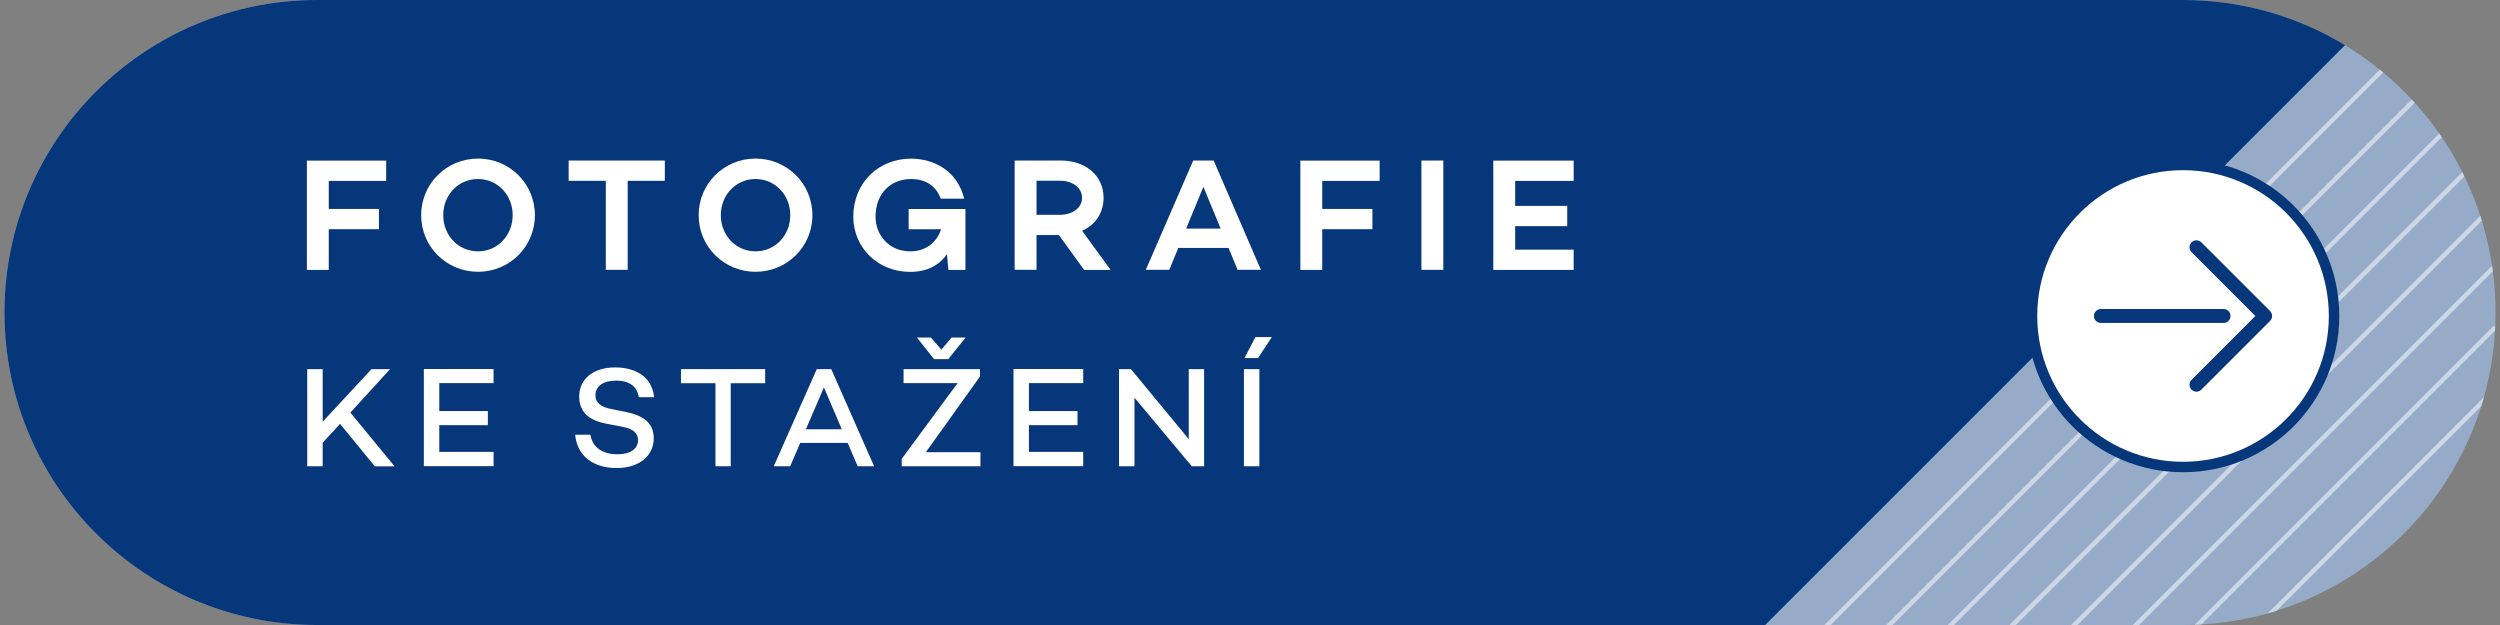 <?xml version="1.0" encoding="UTF-8"?>
<svg id="Vrstva_1" data-name="Vrstva 1" xmlns="http://www.w3.org/2000/svg" xmlns:xlink="http://www.w3.org/1999/xlink" viewBox="0 0 280 70">
  <rect x="0" y="0" width="280" height="70" fill="#808080" stroke="none"/>
  <defs>
    <style>
      .cls-1 {
        fill: #fff;
      }

      .cls-2, .cls-3, .cls-4 {
        fill: none;
      }

      .cls-5 {
        fill: #96abc8;
      }

      .cls-6 {
        fill: #06377b;
      }

      .cls-3 {
        stroke-width: .39px;
      }

      .cls-3, .cls-4 {
        stroke: #cdd7e5;
        stroke-linecap: square;
      }

      .cls-7 {
        clip-path: url(#clippath);
      }

      .cls-4 {
        stroke-width: .5px;
      }
    </style>
    <clipPath id="clippath">
      <path class="cls-2" d="M244.5,70c19.33,0,35-15.67,35-35S263.83,0,244.5,0h0S35.5,0,35.5,0C16.17,0,.5,15.67.5,35s15.67,35,35,35h0s209,0,209,0Z"/>
    </clipPath>
  </defs>
  <path class="cls-5" d="M244.5,70c19.33,0,35-15.67,35-35S263.83,0,244.5,0h0S35.5,0,35.5,0C16.17,0,.5,15.67.5,35s15.67,35,35,35h0s209,0,209,0Z"/>
  <g class="cls-7">
    <g>
      <line class="cls-4" x1="279.31" y1="-4.62" x2="82.25" y2="192.44"/>
      <line class="cls-4" x1="279.31" y1="2.29" x2="82.25" y2="199.35"/>
      <line class="cls-4" x1="279.31" y1="9.19" x2="82.25" y2="206.25"/>
      <line class="cls-4" x1="279.31" y1="16.1" x2="82.25" y2="213.16"/>
      <line class="cls-4" x1="279.31" y1="23.01" x2="82.25" y2="220.07"/>
      <line class="cls-4" x1="279.31" y1="29.91" x2="82.25" y2="226.97"/>
      <line class="cls-4" x1="279.31" y1="36.82" x2="82.25" y2="233.88"/>
      <line class="cls-4" x1="279.31" y1="43.72" x2="82.25" y2="240.78"/>
      <line class="cls-3" x1="279.31" y1="50.63" x2="82.25" y2="247.69"/>
    </g>
  </g>
  <path class="cls-6" d="M197.7,70L262.64,5.06C257.35,1.85,251.14,0,244.5,0H35.5C16.17,0,.5,15.67.5,35s15.67,35,35,35h162.2Z"/>
  <g>
    <circle class="cls-6" cx="244.5" cy="35.39" r="17.5"/>
    <g>
      <circle class="cls-1" cx="244.5" cy="35.39" r="16.33"/>
      <path class="cls-6" d="M235.3,36.17c-.43,0-.78-.35-.78-.78s.35-.78.78-.78h13.74c.43,0,.78.35.78.78s-.35.78-.78.78h-13.74Z"/>
      <path class="cls-6" d="M254.25,35.94l-7.7,7.7c-.15.15-.35.23-.55.23s-.4-.08-.55-.23c-.3-.3-.3-.8,0-1.1l7.15-7.15-7.15-7.15c-.3-.3-.3-.8,0-1.1.3-.3.8-.3,1.1,0l7.7,7.7c.3.3.3.8,0,1.1Z"/>
    </g>
  </g>
  <g>
    <path class="cls-1" d="M36.82,20.25v3.15h5.62v2.27h-5.62v4.56h-2.45v-12.24h8.88v2.27h-6.43Z"/>
    <path class="cls-1" d="M59.91,24.1c0,3.53-2.84,6.34-6.37,6.34s-6.37-2.81-6.37-6.34,2.84-6.34,6.37-6.34,6.37,2.81,6.37,6.34ZM57.42,24.1c0-2.23-1.66-4.05-3.89-4.05s-3.89,1.82-3.89,4.05,1.66,4.05,3.89,4.05,3.89-1.82,3.89-4.05Z"/>
    <path class="cls-1" d="M74.46,20.25h-4.16v9.97h-2.45v-9.97h-4.16v-2.27h10.77v2.27Z"/>
    <path class="cls-1" d="M90.99,24.1c0,3.53-2.84,6.34-6.37,6.34s-6.37-2.81-6.37-6.34,2.84-6.34,6.37-6.34,6.37,2.81,6.37,6.34ZM88.51,24.1c0-2.23-1.66-4.05-3.89-4.05s-3.89,1.82-3.89,4.05,1.66,4.05,3.89,4.05,3.89-1.82,3.89-4.05Z"/>
    <path class="cls-1" d="M108.13,23.42v6.81h-1.91l-.16-1.76c-.85,1.22-2.2,1.98-4.12,1.98-3.71,0-6.37-2.81-6.37-6.16,0-3.89,2.88-6.52,6.46-6.52,2.61,0,5.2,1.39,5.96,4.48h-2.63c-.65-1.8-2.2-2.2-3.29-2.2-2.32,0-4.01,1.62-4.01,4.23,0,2.03,1.49,3.87,3.89,3.87,1.78,0,2.97-1.03,3.46-2.47h-3.64v-2.27h6.37Z"/>
    <path class="cls-1" d="M118.61,26.33h-2.52v3.89h-2.45v-12.24h5.17c2.75,0,4.79,1.66,4.79,4.18,0,1.71-.94,3.03-2.4,3.69l3.19,4.38h-2.97l-2.81-3.89ZM116.09,24.06h2.63c1.35,0,2.47-.74,2.47-1.91s-1.12-1.91-2.47-1.91h-2.63v3.82Z"/>
    <path class="cls-1" d="M137.61,27.77h-5.64l-1.01,2.45h-2.63l5.31-12.24h2.29l5.29,12.24h-2.61l-1.01-2.45ZM136.71,25.6l-1.93-4.68-1.93,4.68h3.85Z"/>
    <path class="cls-1" d="M148.09,20.25v3.15h5.62v2.27h-5.62v4.56h-2.45v-12.24h8.88v2.27h-6.43Z"/>
    <path class="cls-1" d="M161.65,17.98v12.24h-2.45v-12.24h2.45Z"/>
    <path class="cls-1" d="M169.7,20.25v2.81h5.83v2.27h-5.83v2.63h6.55v2.27h-9v-12.24h9v2.27h-6.55Z"/>
    <path class="cls-1" d="M38.09,47.47l-1.95,2.11v2.64h-1.73v-10.88h1.73v5.89l5.47-5.89h2.08l-4.45,4.87,4.95,6.02h-2.21l-3.89-4.75Z"/>
    <path class="cls-1" d="M49.2,42.92v3.12h5.44v1.58h-5.44v2.99h6.08v1.6h-7.81v-10.88h7.81v1.58h-6.08Z"/>
    <path class="cls-1" d="M73.25,44.49h-1.7c-.19-1.15-.98-1.86-2.56-1.86-1.39,0-2.3.59-2.3,1.65,0,.86.64,1.31,1.81,1.54l1.52.3c2.03.4,3.2,1.26,3.2,2.95,0,2.03-1.67,3.35-4.16,3.35-2.66,0-4.43-1.39-4.64-3.73h1.71c.21,1.38,1.3,2.19,3.03,2.19,1.42,0,2.3-.59,2.3-1.6,0-.66-.43-1.25-1.71-1.47l-1.9-.37c-2.03-.38-2.98-1.42-2.98-3.03,0-1.98,1.6-3.26,4.02-3.26,2,0,4.11.83,4.37,3.34Z"/>
    <path class="cls-1" d="M85.7,42.92h-3.86v9.3h-1.71v-9.3h-3.86v-1.58h9.43v1.58Z"/>
    <path class="cls-1" d="M94.93,49.61h-5.31l-1.12,2.61h-1.84l4.82-10.88h1.62l4.8,10.88h-1.84l-1.12-2.61ZM94.28,48.08l-2-4.69-2.02,4.69h4.02Z"/>
    <path class="cls-1" d="M109.81,50.65v1.57h-8.82v-.83l6.26-8.48h-6.05v-1.57h8.56v.83l-6.07,8.48h6.11ZM104.61,40.22l-1.92-2.42h1.57l1.17,1.36,1.15-1.36h1.57l-1.94,2.42h-1.6Z"/>
    <path class="cls-1" d="M115.24,42.92v3.12h5.44v1.58h-5.44v2.99h6.08v1.6h-7.81v-10.88h7.81v1.58h-6.08Z"/>
    <path class="cls-1" d="M134.86,41.34v10.88h-1.38l-6.42-7.68v7.68h-1.73v-10.88h1.33l6.48,7.84v-7.84h1.71Z"/>
    <path class="cls-1" d="M141.05,41.34v10.88h-1.73v-10.88h1.73ZM142.45,37.75l-1.55,2.35h-1.52l1.23-2.35h1.84Z"/>
  </g>
</svg>
